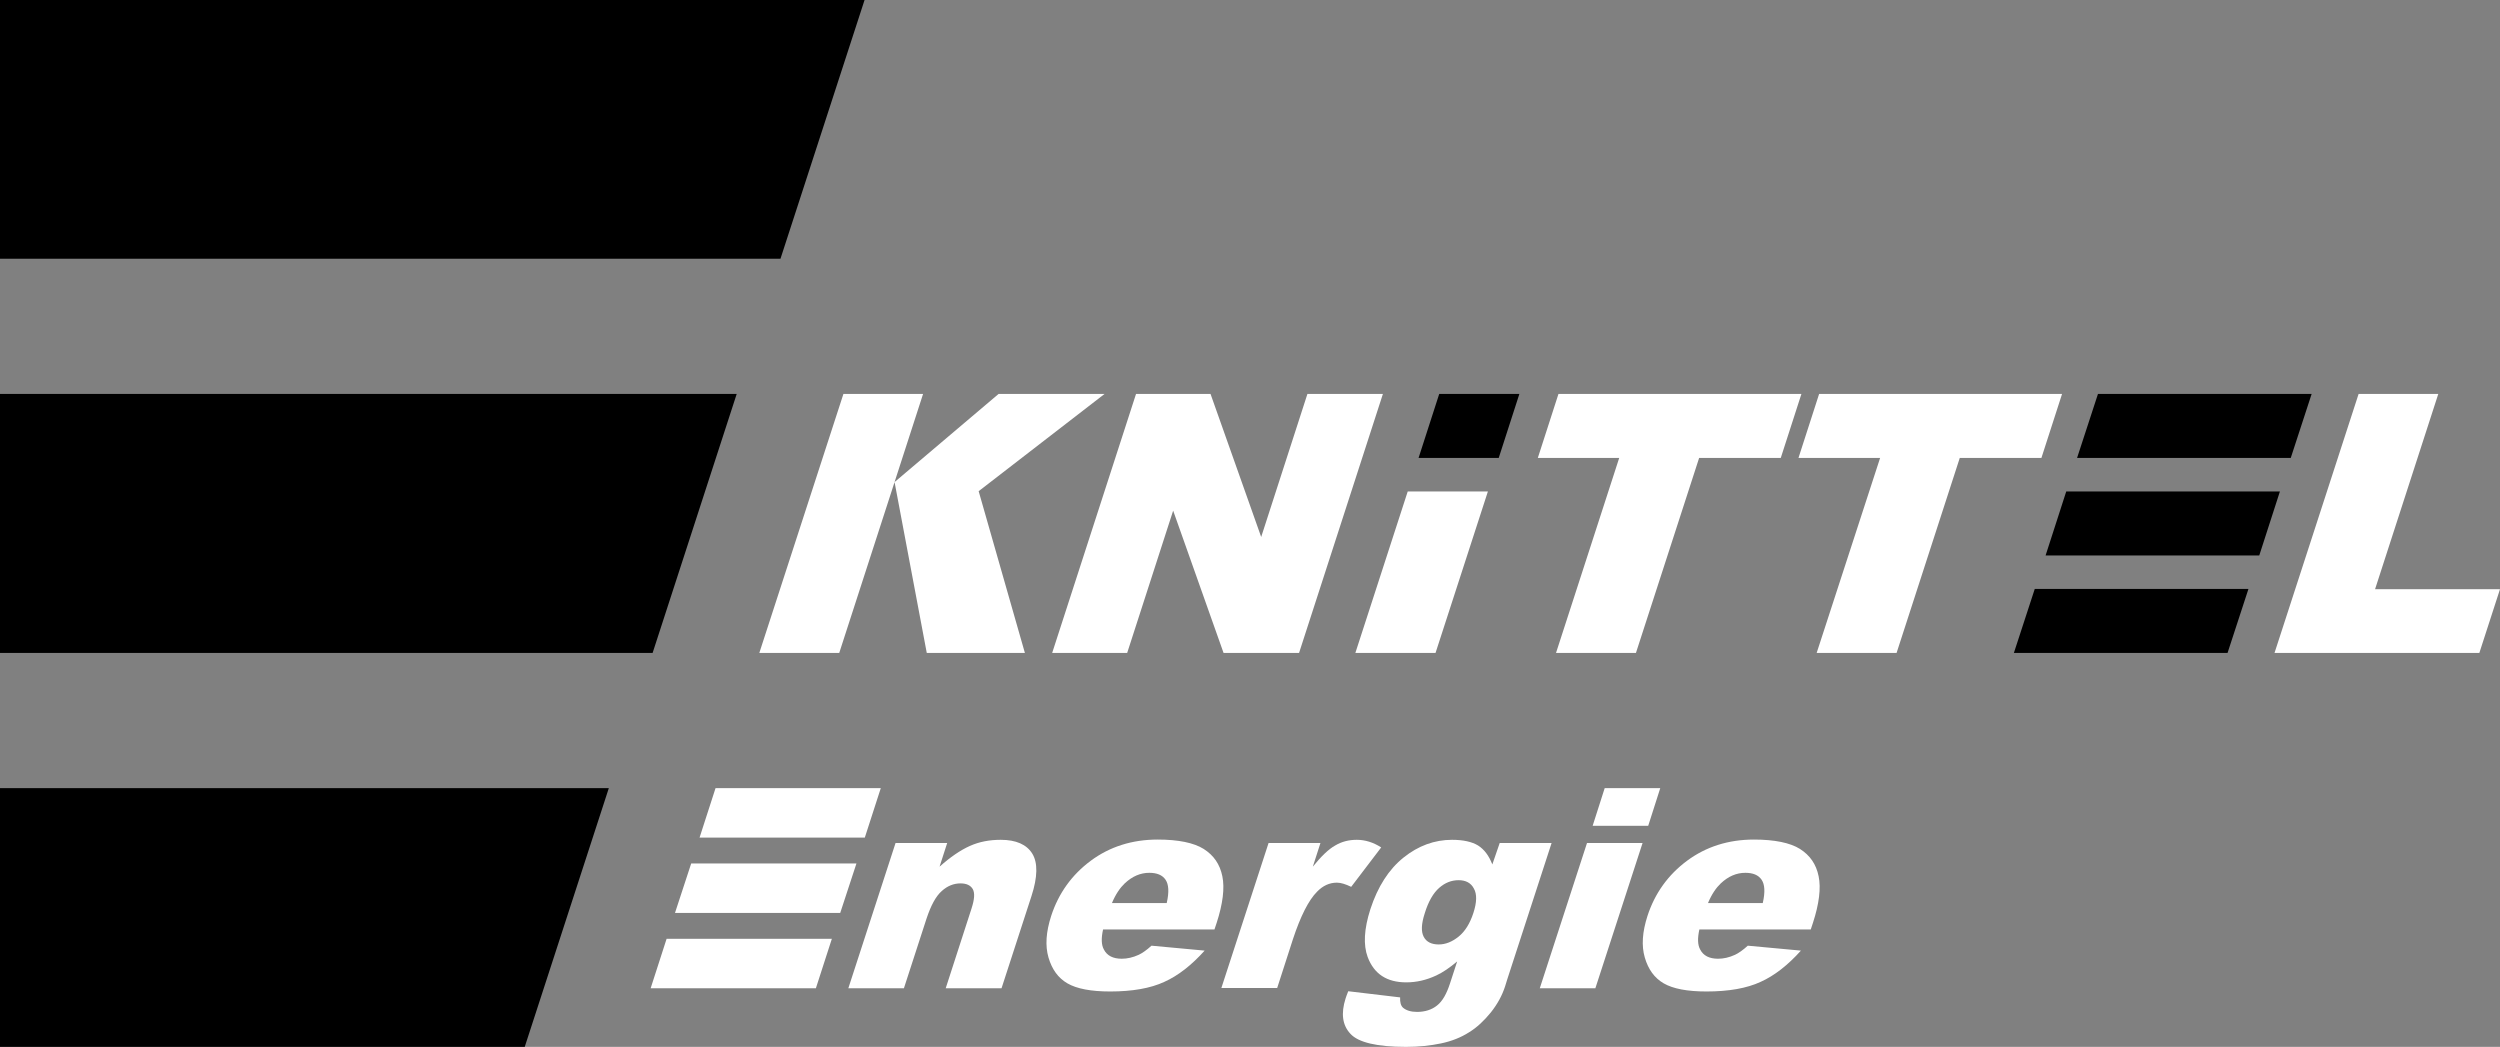 <svg width="160" height="67" viewBox="0 0 160 67" fill="none" xmlns="http://www.w3.org/2000/svg">
<rect x="0" y="0" width="160" height="67" fill="#808080" stroke="none"/>
<path d="M150.951 25.212H156.05L152.005 37.707H160L158.678 41.788H145.569L150.951 25.212Z" fill="white" style="fill:white;fill-opacity:1;"/>
<path d="M116.424 25.212H131.972L130.65 29.309H125.425L121.381 41.788H116.266L120.327 29.309H115.102L116.424 25.212Z" fill="white" style="fill:white;fill-opacity:1;"/>
<path d="M99.742 25.212H115.291L113.969 29.309H108.744L104.7 41.788H99.585L103.629 29.309H98.42L99.742 25.212Z" fill="white" style="fill:white;fill-opacity:1;"/>
<path d="M92.11 25.212H97.24L95.918 29.309H90.788L92.11 25.212Z" fill="#E3000F" style="fill:#E3000F;fill:color(display-p3 0.89 0 0.059);fill-opacity:1;"/>
<path d="M72.706 25.212H77.474L80.716 34.367L83.675 25.212H88.506L83.14 41.788H78.308L75.082 32.681L72.139 41.788H67.339L72.706 25.212Z" fill="white" style="fill:white;fill-opacity:1;"/>
<path fill-rule="evenodd" clip-rule="evenodd" d="M65.593 41.788H59.313L57.252 30.853L53.711 41.788H48.596L53.979 25.212H59.077L57.252 30.853L63.909 25.212H70.692L62.634 31.436L65.593 41.788Z" fill="white" style="fill:white;fill-opacity:1;"/>
<path fill-rule="evenodd" clip-rule="evenodd" d="M134.27 25.212H147.945L146.608 29.309H132.932L134.27 25.212Z" fill="#E3000F" style="fill:#E3000F;fill:color(display-p3 0.89 0 0.059);fill-opacity:1;"/>
<path fill-rule="evenodd" clip-rule="evenodd" d="M130.225 37.691H143.901L142.563 41.788H128.888L130.225 37.691Z" fill="#E3000F" style="fill:#E3000F;fill:color(display-p3 0.89 0 0.059);fill-opacity:1;"/>
<path fill-rule="evenodd" clip-rule="evenodd" d="M132.24 31.452H145.915L144.593 35.549H130.918L132.24 31.452Z" fill="#E3000F" style="fill:#E3000F;fill:color(display-p3 0.89 0 0.059);fill-opacity:1;"/>
<path d="M90.095 31.452H95.226L91.874 41.788H86.743L90.095 31.452Z" fill="white" style="fill:white;fill-opacity:1;"/>
<path d="M112.82 57.782C112.977 57.089 112.946 56.6 112.741 56.301C112.537 56.002 112.19 55.86 111.703 55.86C111.136 55.86 110.617 56.08 110.129 56.537C109.83 56.821 109.547 57.23 109.311 57.798H112.82V57.782ZM115.889 59.484H108.76C108.634 60.051 108.65 60.477 108.807 60.76C109.012 61.17 109.405 61.359 109.956 61.359C110.302 61.359 110.664 61.28 111.042 61.107C111.278 60.996 111.545 60.807 111.86 60.524L115.259 60.839C114.425 61.769 113.56 62.446 112.678 62.84C111.797 63.25 110.632 63.455 109.216 63.455C107.989 63.455 107.076 63.281 106.478 62.935C105.88 62.588 105.486 62.036 105.266 61.28C105.046 60.524 105.109 59.641 105.439 58.617C105.911 57.167 106.761 55.986 107.973 55.087C109.185 54.189 110.617 53.732 112.253 53.732C113.575 53.732 114.567 53.937 115.196 54.331C115.841 54.741 116.235 55.308 116.392 56.08C116.55 56.837 116.424 57.845 116.03 59.058L115.889 59.484Z" fill="white" style="fill:white;fill-opacity:1;"/>
<path d="M74.673 57.782C74.83 57.089 74.799 56.6 74.594 56.301C74.39 56.002 74.043 55.86 73.556 55.86C72.989 55.86 72.47 56.08 71.982 56.537C71.683 56.821 71.4 57.23 71.164 57.798H74.673V57.782ZM77.726 59.484H70.597C70.471 60.051 70.487 60.477 70.644 60.76C70.849 61.17 71.242 61.359 71.793 61.359C72.139 61.359 72.501 61.28 72.879 61.107C73.115 60.996 73.382 60.807 73.697 60.524L77.097 60.839C76.262 61.769 75.397 62.446 74.516 62.84C73.634 63.25 72.47 63.455 71.053 63.455C69.826 63.455 68.913 63.281 68.315 62.935C67.717 62.588 67.324 62.036 67.103 61.28C66.883 60.524 66.946 59.641 67.276 58.617C67.749 57.167 68.598 55.986 69.81 55.087C71.022 54.189 72.454 53.732 74.091 53.732C75.413 53.732 76.404 53.937 77.034 54.331C77.679 54.741 78.072 55.308 78.23 56.08C78.387 56.837 78.261 57.845 77.868 59.058L77.726 59.484Z" fill="white" style="fill:white;fill-opacity:1;"/>
<path d="M91.181 58.459C90.961 59.137 90.945 59.626 91.118 59.956C91.291 60.287 91.622 60.445 92.078 60.445C92.519 60.445 92.944 60.272 93.353 59.941C93.762 59.61 94.077 59.105 94.297 58.428C94.517 57.75 94.533 57.23 94.329 56.868C94.14 56.506 93.809 56.332 93.353 56.332C92.897 56.332 92.487 56.49 92.11 56.821C91.732 57.152 91.417 57.687 91.181 58.459ZM95.981 53.953H99.302L96.453 62.714L96.327 63.124C96.138 63.707 95.84 64.258 95.415 64.794C94.99 65.314 94.533 65.755 94.014 66.07C93.495 66.401 92.897 66.638 92.22 66.779C91.543 66.921 90.804 67 89.985 67C88.128 67 86.932 66.716 86.429 66.165C85.909 65.613 85.815 64.857 86.114 63.911C86.145 63.801 86.208 63.644 86.287 63.439L89.608 63.833C89.592 64.148 89.655 64.368 89.796 64.495C90.001 64.668 90.3 64.762 90.693 64.762C91.197 64.762 91.638 64.621 91.968 64.353C92.314 64.085 92.582 63.612 92.802 62.934L93.259 61.532C92.771 61.942 92.33 62.241 91.921 62.43C91.276 62.73 90.646 62.871 90.001 62.871C88.758 62.871 87.939 62.336 87.53 61.248C87.247 60.476 87.294 59.468 87.703 58.192C88.175 56.742 88.884 55.639 89.828 54.883C90.772 54.126 91.811 53.748 92.928 53.748C93.652 53.748 94.203 53.874 94.596 54.111C94.99 54.363 95.289 54.757 95.509 55.324L95.981 53.953Z" fill="white" style="fill:white;fill-opacity:1;"/>
<path d="M101.568 53.953H105.124L102.103 63.25H98.546L101.568 53.953Z" fill="white" style="fill:white;fill-opacity:1;"/>
<path d="M102.701 50.439H106.257L105.486 52.85H101.93L102.701 50.439Z" fill="white" style="fill:white;fill-opacity:1;"/>
<path d="M81.188 53.953H84.509L84.021 55.466C84.556 54.804 85.028 54.347 85.453 54.111C85.878 53.858 86.334 53.748 86.838 53.748C87.357 53.748 87.892 53.906 88.396 54.236L86.476 56.758C86.114 56.584 85.815 56.49 85.563 56.49C85.091 56.49 84.666 56.679 84.288 57.073C83.753 57.609 83.234 58.633 82.746 60.114L81.739 63.234H78.167L81.188 53.953Z" fill="white" style="fill:white;fill-opacity:1;"/>
<path d="M57.315 53.953H60.62L60.132 55.466C60.824 54.851 61.469 54.41 62.068 54.142C62.666 53.874 63.311 53.748 64.05 53.748C65.026 53.748 65.703 54.047 66.065 54.63C66.427 55.214 66.411 56.127 66.017 57.341L64.098 63.25H60.525L62.178 58.144C62.367 57.561 62.398 57.152 62.256 56.9C62.115 56.663 61.863 56.537 61.469 56.537C61.045 56.537 60.635 56.695 60.273 57.026C59.896 57.356 59.581 57.94 59.298 58.79L57.85 63.25H54.293L57.315 53.953Z" fill="white" style="fill:white;fill-opacity:1;"/>
<path fill-rule="evenodd" clip-rule="evenodd" d="M45.795 50.439H56.371L55.348 53.606H44.772L45.795 50.439Z" fill="white" style="fill:white;fill-opacity:1;"/>
<path fill-rule="evenodd" clip-rule="evenodd" d="M42.663 60.083H53.239L52.216 63.25H41.641L42.663 60.083Z" fill="white" style="fill:white;fill-opacity:1;"/>
<path fill-rule="evenodd" clip-rule="evenodd" d="M44.237 55.261H54.813L53.774 58.428H43.199L44.237 55.261Z" fill="white" style="fill:white;fill-opacity:1;"/>
<path fill-rule="evenodd" clip-rule="evenodd" d="M0 0H55.332L49.95 16.561H0V0Z" fill="#E3000F" style="fill:#E3000F;fill:color(display-p3 0.89 0 0.059);fill-opacity:1;"/>
<path fill-rule="evenodd" clip-rule="evenodd" d="M0 50.439H38.965L33.583 67H0V50.439Z" fill="#E3000F" style="fill:#E3000F;fill:color(display-p3 0.89 0 0.059);fill-opacity:1;"/>
<path fill-rule="evenodd" clip-rule="evenodd" d="M0 25.212H47.149L41.767 41.788H0V25.212Z" fill="#E3000F" style="fill:#E3000F;fill:color(display-p3 0.89 0 0.059);fill-opacity:1;"/>
</svg>
